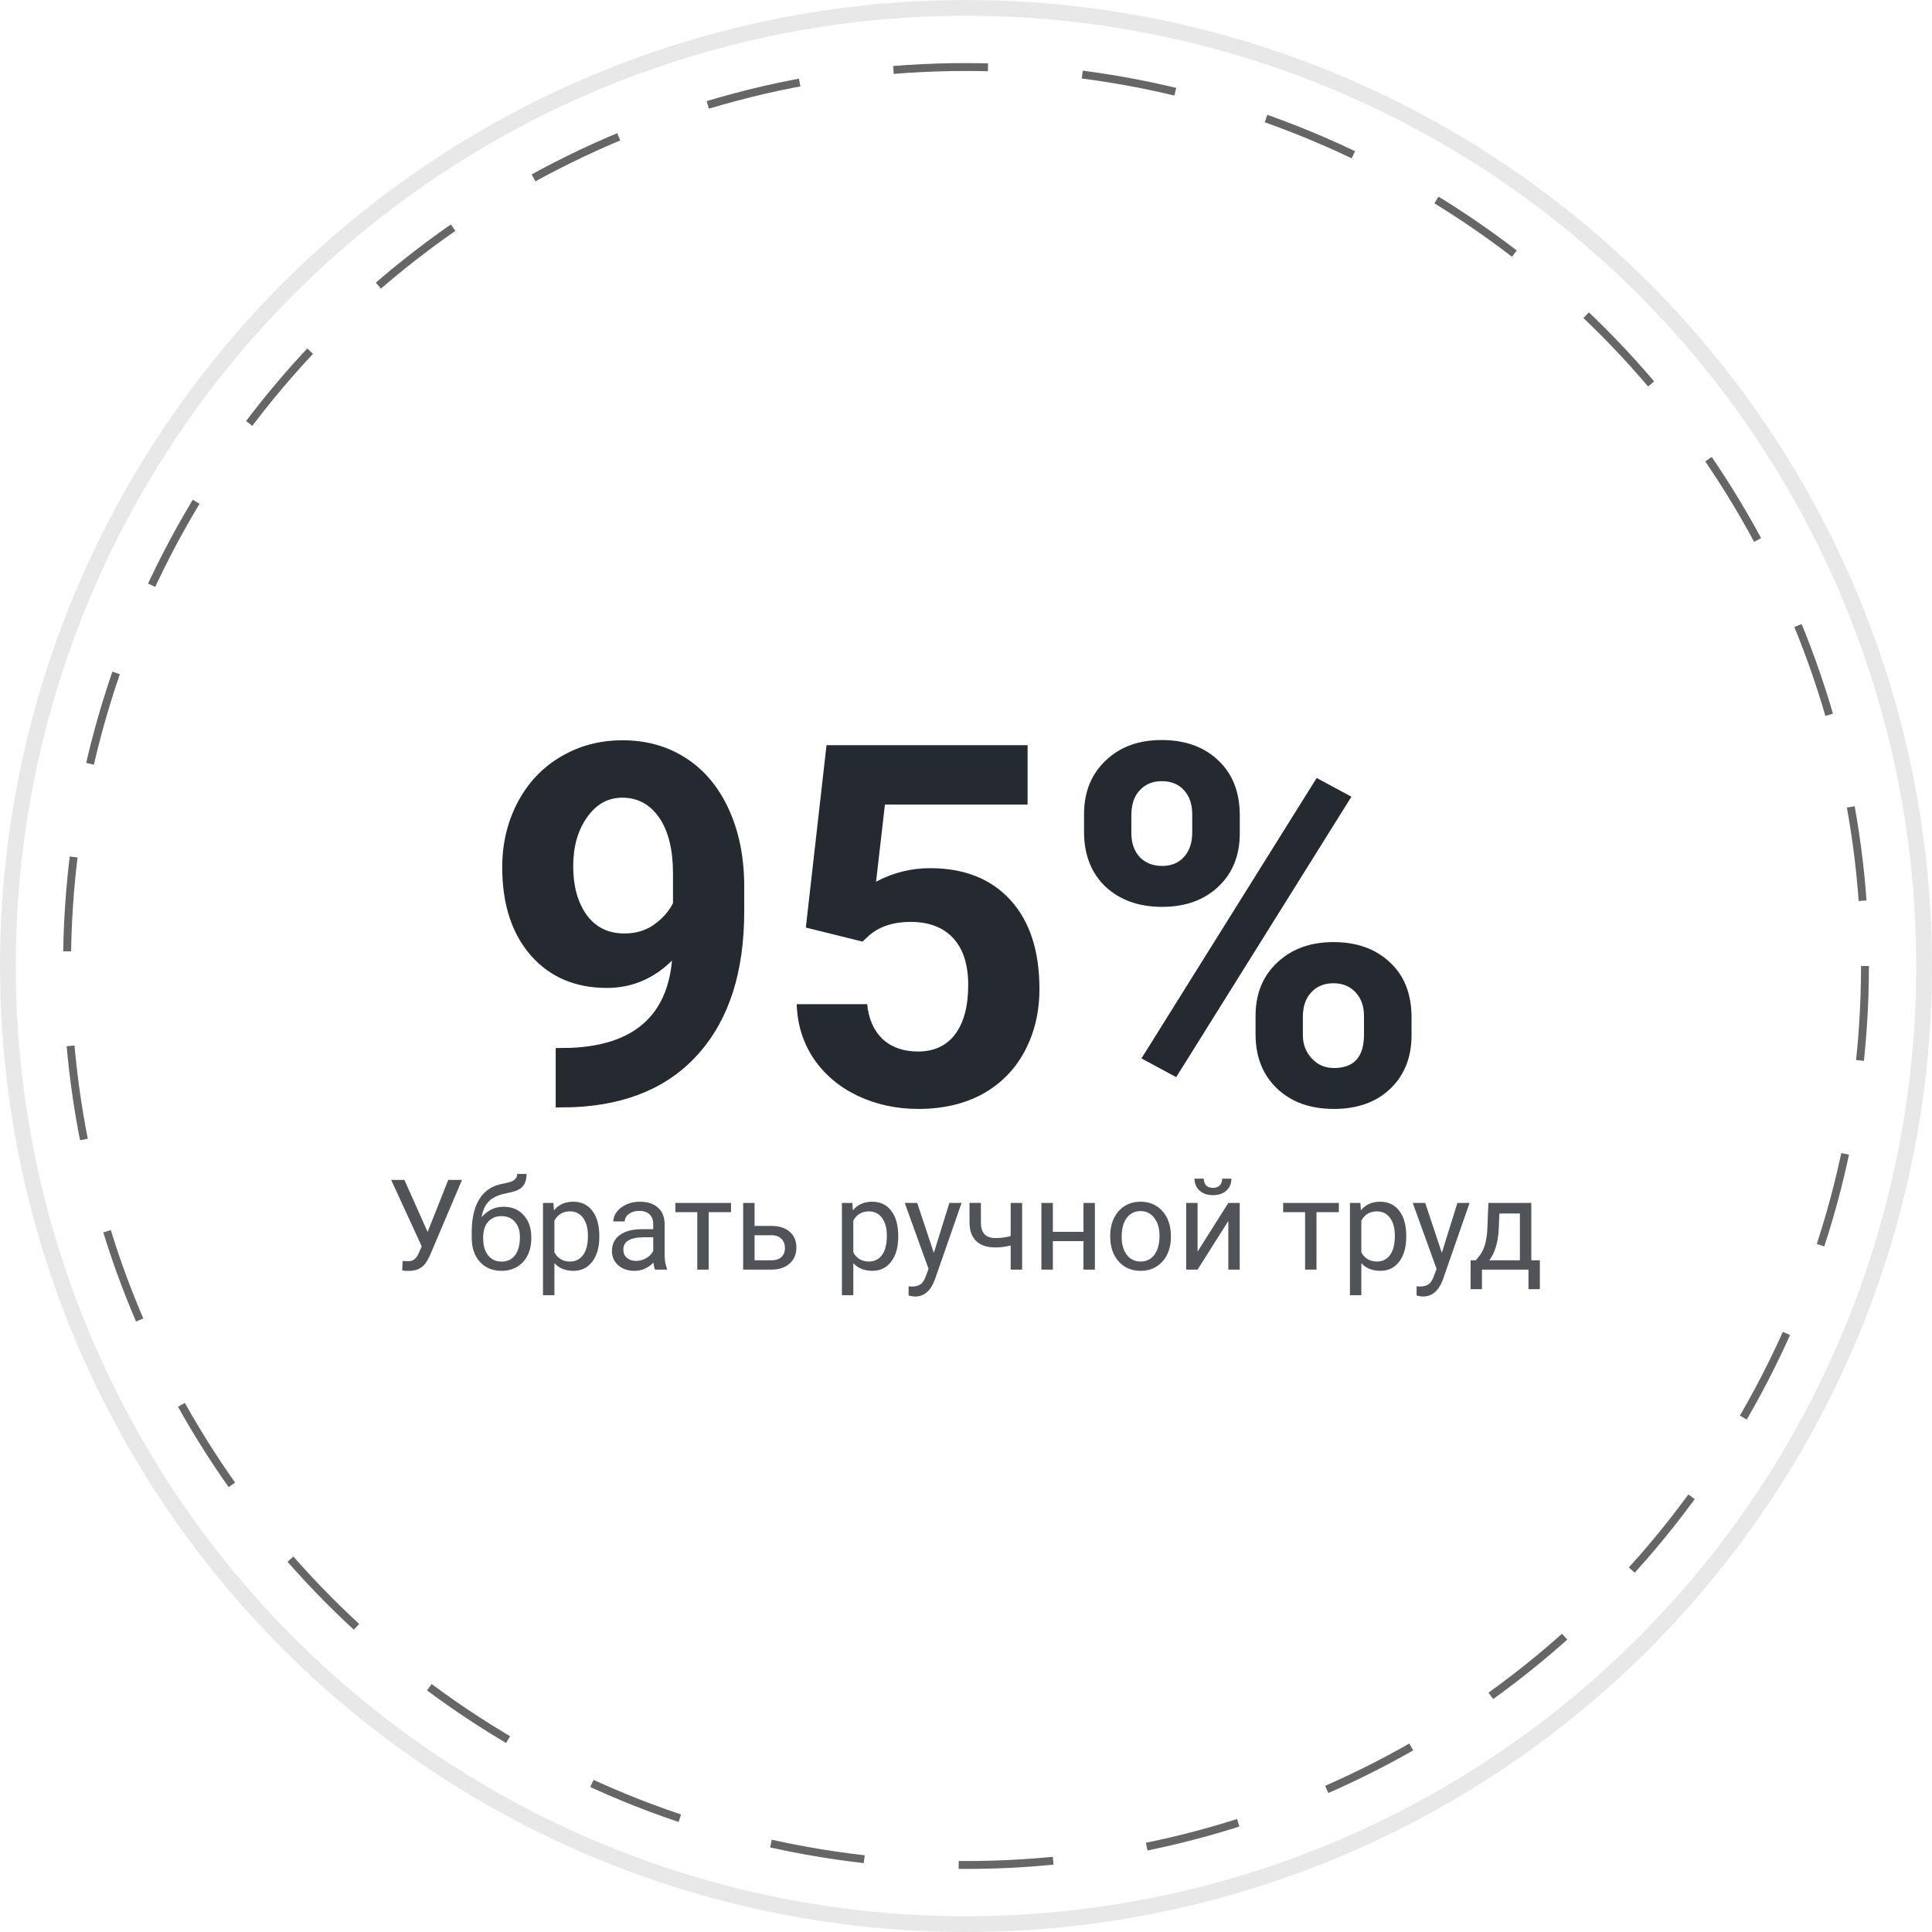 <svg width="245" height="245" viewBox="0 0 245 245" fill="none" xmlns="http://www.w3.org/2000/svg">
	<path opacity="0.8" d="M54.227 156.227L56.844 149.625H58.586L54.562 159.102C54.292 159.706 54.039 160.135 53.805 160.391C53.57 160.641 53.294 160.833 52.977 160.969C52.664 161.099 52.271 161.164 51.797 161.164C51.385 161.164 51.122 161.141 51.008 161.094L51.055 159.906L51.766 159.938C52.312 159.938 52.719 159.674 52.984 159.148L53.18 158.742L53.477 158.047L49.602 149.625H51.281L54.227 156.227ZM63.867 153.031C64.93 153.031 65.779 153.388 66.414 154.102C67.055 154.81 67.375 155.745 67.375 156.906V157.039C67.375 157.836 67.221 158.549 66.914 159.18C66.607 159.805 66.164 160.292 65.586 160.641C65.013 160.984 64.352 161.156 63.602 161.156C62.466 161.156 61.552 160.779 60.859 160.023C60.167 159.263 59.82 158.245 59.82 156.969V156.266C59.82 154.49 60.148 153.078 60.805 152.031C61.466 150.984 62.44 150.346 63.727 150.117C64.456 149.987 64.948 149.828 65.203 149.641C65.458 149.453 65.586 149.195 65.586 148.867H66.773C66.773 149.518 66.625 150.026 66.328 150.391C66.037 150.755 65.568 151.013 64.922 151.164L63.844 151.406C62.984 151.609 62.339 151.953 61.906 152.438C61.479 152.917 61.2 153.557 61.07 154.359C61.836 153.474 62.768 153.031 63.867 153.031ZM63.586 154.219C62.878 154.219 62.315 154.458 61.898 154.938C61.482 155.411 61.273 156.07 61.273 156.914V157.039C61.273 157.945 61.482 158.664 61.898 159.195C62.32 159.721 62.888 159.984 63.602 159.984C64.32 159.984 64.888 159.719 65.305 159.188C65.721 158.656 65.93 157.88 65.93 156.859C65.93 156.062 65.719 155.424 65.297 154.945C64.88 154.461 64.31 154.219 63.586 154.219ZM76 156.867C76 158.154 75.706 159.19 75.117 159.977C74.529 160.763 73.732 161.156 72.727 161.156C71.701 161.156 70.893 160.831 70.305 160.18V164.25H68.859V152.547H70.18L70.25 153.484C70.838 152.755 71.656 152.391 72.703 152.391C73.719 152.391 74.521 152.773 75.109 153.539C75.703 154.305 76 155.37 76 156.734V156.867ZM74.555 156.703C74.555 155.75 74.352 154.997 73.945 154.445C73.539 153.893 72.982 153.617 72.273 153.617C71.398 153.617 70.742 154.005 70.305 154.781V158.82C70.737 159.591 71.398 159.977 72.289 159.977C72.982 159.977 73.531 159.703 73.938 159.156C74.349 158.604 74.555 157.786 74.555 156.703ZM83.062 161C82.979 160.833 82.912 160.536 82.859 160.109C82.188 160.807 81.385 161.156 80.453 161.156C79.62 161.156 78.935 160.922 78.398 160.453C77.867 159.979 77.602 159.38 77.602 158.656C77.602 157.776 77.935 157.094 78.602 156.609C79.273 156.12 80.216 155.875 81.43 155.875H82.836V155.211C82.836 154.706 82.685 154.305 82.383 154.008C82.081 153.706 81.635 153.555 81.047 153.555C80.531 153.555 80.099 153.685 79.75 153.945C79.401 154.206 79.227 154.521 79.227 154.891H77.773C77.773 154.469 77.922 154.062 78.219 153.672C78.521 153.276 78.927 152.964 79.438 152.734C79.953 152.505 80.518 152.391 81.133 152.391C82.107 152.391 82.87 152.635 83.422 153.125C83.974 153.609 84.26 154.279 84.281 155.133V159.023C84.281 159.799 84.38 160.417 84.578 160.875V161H83.062ZM80.664 159.898C81.117 159.898 81.547 159.781 81.953 159.547C82.359 159.312 82.654 159.008 82.836 158.633V156.898H81.703C79.932 156.898 79.047 157.417 79.047 158.453C79.047 158.906 79.198 159.26 79.5 159.516C79.802 159.771 80.19 159.898 80.664 159.898ZM92.703 153.719H89.867V161H88.422V153.719H85.641V152.547H92.703V153.719ZM95.688 155.461H97.883C98.841 155.471 99.599 155.721 100.156 156.211C100.714 156.701 100.992 157.365 100.992 158.203C100.992 159.047 100.706 159.724 100.133 160.234C99.56 160.745 98.789 161 97.82 161H94.242V152.547H95.688V155.461ZM95.688 156.641V159.82H97.836C98.378 159.82 98.797 159.682 99.094 159.406C99.391 159.125 99.539 158.742 99.539 158.258C99.539 157.789 99.393 157.406 99.102 157.109C98.815 156.807 98.412 156.651 97.891 156.641H95.688ZM113.906 156.867C113.906 158.154 113.612 159.19 113.023 159.977C112.435 160.763 111.638 161.156 110.633 161.156C109.607 161.156 108.799 160.831 108.211 160.18V164.25H106.766V152.547H108.086L108.156 153.484C108.745 152.755 109.562 152.391 110.609 152.391C111.625 152.391 112.427 152.773 113.016 153.539C113.609 154.305 113.906 155.37 113.906 156.734V156.867ZM112.461 156.703C112.461 155.75 112.258 154.997 111.852 154.445C111.445 153.893 110.888 153.617 110.18 153.617C109.305 153.617 108.648 154.005 108.211 154.781V158.82C108.643 159.591 109.305 159.977 110.195 159.977C110.888 159.977 111.438 159.703 111.844 159.156C112.255 158.604 112.461 157.786 112.461 156.703ZM118.422 158.883L120.391 152.547H121.938L118.539 162.305C118.013 163.711 117.177 164.414 116.031 164.414L115.758 164.391L115.219 164.289V163.117L115.609 163.148C116.099 163.148 116.479 163.049 116.75 162.852C117.026 162.654 117.253 162.292 117.43 161.766L117.75 160.906L114.734 152.547H116.312L118.422 158.883ZM129.617 161H128.164V157.938C127.529 158.104 126.878 158.188 126.211 158.188C125.154 158.188 124.346 157.917 123.789 157.375C123.237 156.833 122.956 156.062 122.945 155.062V152.539H124.391V155.109C124.417 156.37 125.023 157 126.211 157C126.878 157 127.529 156.917 128.164 156.75V152.547H129.617V161ZM138.844 161H137.398V157.391H133.516V161H132.062V152.547H133.516V156.211H137.398V152.547H138.844V161ZM140.789 156.695C140.789 155.867 140.951 155.122 141.273 154.461C141.602 153.799 142.055 153.289 142.633 152.93C143.216 152.57 143.88 152.391 144.625 152.391C145.776 152.391 146.706 152.789 147.414 153.586C148.128 154.383 148.484 155.443 148.484 156.766V156.867C148.484 157.69 148.326 158.43 148.008 159.086C147.695 159.737 147.245 160.245 146.656 160.609C146.073 160.974 145.401 161.156 144.641 161.156C143.495 161.156 142.565 160.758 141.852 159.961C141.143 159.164 140.789 158.109 140.789 156.797V156.695ZM142.242 156.867C142.242 157.805 142.458 158.557 142.891 159.125C143.328 159.693 143.911 159.977 144.641 159.977C145.375 159.977 145.958 159.69 146.391 159.117C146.823 158.539 147.039 157.732 147.039 156.695C147.039 155.768 146.818 155.018 146.375 154.445C145.938 153.867 145.354 153.578 144.625 153.578C143.911 153.578 143.336 153.862 142.898 154.43C142.461 154.997 142.242 155.81 142.242 156.867ZM155.766 152.547H157.211V161H155.766V154.836L151.867 161H150.422V152.547H151.867V158.719L155.766 152.547ZM156.156 149.469C156.156 150.099 155.94 150.607 155.508 150.992C155.081 151.372 154.518 151.562 153.82 151.562C153.122 151.562 152.557 151.37 152.125 150.984C151.693 150.599 151.477 150.094 151.477 149.469H152.656C152.656 149.833 152.755 150.12 152.953 150.328C153.151 150.531 153.44 150.633 153.82 150.633C154.185 150.633 154.469 150.531 154.672 150.328C154.88 150.125 154.984 149.839 154.984 149.469H156.156ZM169.781 153.719H166.945V161H165.5V153.719H162.719V152.547H169.781V153.719ZM178.328 156.867C178.328 158.154 178.034 159.19 177.445 159.977C176.857 160.763 176.06 161.156 175.055 161.156C174.029 161.156 173.221 160.831 172.633 160.18V164.25H171.188V152.547H172.508L172.578 153.484C173.167 152.755 173.984 152.391 175.031 152.391C176.047 152.391 176.849 152.773 177.438 153.539C178.031 154.305 178.328 155.37 178.328 156.734V156.867ZM176.883 156.703C176.883 155.75 176.68 154.997 176.273 154.445C175.867 153.893 175.31 153.617 174.602 153.617C173.727 153.617 173.07 154.005 172.633 154.781V158.82C173.065 159.591 173.727 159.977 174.617 159.977C175.31 159.977 175.859 159.703 176.266 159.156C176.677 158.604 176.883 157.786 176.883 156.703ZM182.844 158.883L184.812 152.547H186.359L182.961 162.305C182.435 163.711 181.599 164.414 180.453 164.414L180.18 164.391L179.641 164.289V163.117L180.031 163.148C180.521 163.148 180.901 163.049 181.172 162.852C181.448 162.654 181.674 162.292 181.852 161.766L182.172 160.906L179.156 152.547H180.734L182.844 158.883ZM187.148 159.82L187.648 159.203C188.211 158.474 188.531 157.38 188.609 155.922L188.742 152.547H194.188V159.82H195.273V163.484H193.828V161H187.93V163.484H186.484L186.492 159.82H187.148ZM188.859 159.82H192.742V153.883H190.141L190.055 155.898C189.966 157.581 189.568 158.888 188.859 159.82Z" fill="#252A30" />
	<path d="M85.219 121.812C82.865 124.125 80.115 125.281 76.969 125.281C72.948 125.281 69.729 123.906 67.312 121.156C64.896 118.385 63.688 114.656 63.688 109.969C63.688 106.99 64.333 104.26 65.625 101.781C66.938 99.281 68.76 97.344 71.094 95.969C73.427 94.573 76.052 93.875 78.969 93.875C81.969 93.875 84.635 94.625 86.969 96.125C89.302 97.625 91.115 99.781 92.406 102.594C93.698 105.406 94.354 108.625 94.375 112.25V115.594C94.375 123.177 92.49 129.135 88.719 133.469C84.948 137.802 79.604 140.115 72.688 140.406L70.469 140.438V132.906L72.469 132.875C80.323 132.521 84.573 128.833 85.219 121.812ZM79.188 118.375C80.646 118.375 81.896 118 82.938 117.25C84 116.5 84.802 115.594 85.344 114.531V110.812C85.344 107.75 84.76 105.375 83.594 103.688C82.427 102 80.865 101.156 78.906 101.156C77.094 101.156 75.604 101.99 74.438 103.656C73.271 105.302 72.688 107.375 72.688 109.875C72.688 112.354 73.25 114.396 74.375 116C75.521 117.583 77.125 118.375 79.188 118.375ZM102.188 117.625L104.812 94.5H130.312V102.031H112.219L111.094 111.812C113.24 110.667 115.521 110.094 117.938 110.094C122.271 110.094 125.667 111.438 128.125 114.125C130.583 116.812 131.812 120.573 131.812 125.406C131.812 128.344 131.188 130.979 129.938 133.312C128.708 135.625 126.938 137.427 124.625 138.719C122.312 139.99 119.583 140.625 116.438 140.625C113.688 140.625 111.135 140.073 108.781 138.969C106.427 137.844 104.562 136.271 103.188 134.25C101.833 132.229 101.115 129.927 101.031 127.344H109.969C110.156 129.24 110.812 130.719 111.938 131.781C113.083 132.823 114.573 133.344 116.406 133.344C118.448 133.344 120.021 132.615 121.125 131.156C122.229 129.677 122.781 127.594 122.781 124.906C122.781 122.323 122.146 120.344 120.875 118.969C119.604 117.594 117.802 116.906 115.469 116.906C113.323 116.906 111.583 117.469 110.25 118.594L109.375 119.406L102.188 117.625ZM137.469 103.25C137.469 100.458 138.375 98.198 140.188 96.469C142 94.719 144.375 93.844 147.312 93.844C150.292 93.844 152.688 94.708 154.5 96.438C156.312 98.146 157.219 100.469 157.219 103.406V105.656C157.219 108.469 156.312 110.729 154.5 112.438C152.688 114.146 150.312 115 147.375 115C144.417 115 142.021 114.146 140.188 112.438C138.375 110.708 137.469 108.385 137.469 105.469V103.25ZM143.469 105.656C143.469 106.906 143.823 107.917 144.531 108.688C145.26 109.438 146.208 109.812 147.375 109.812C148.542 109.812 149.469 109.427 150.156 108.656C150.844 107.885 151.188 106.854 151.188 105.562V103.25C151.188 102 150.844 100.99 150.156 100.219C149.469 99.448 148.521 99.062 147.312 99.062C146.167 99.062 145.24 99.448 144.531 100.219C143.823 100.969 143.469 102.021 143.469 103.375V105.656ZM159.219 128.844C159.219 126.031 160.135 123.771 161.969 122.062C163.802 120.333 166.177 119.469 169.094 119.469C172.052 119.469 174.438 120.323 176.25 122.031C178.083 123.719 179 126.052 179 129.031V131.281C179 134.073 178.104 136.333 176.312 138.062C174.521 139.771 172.135 140.625 169.156 140.625C166.156 140.625 163.75 139.76 161.938 138.031C160.125 136.302 159.219 134.01 159.219 131.156V128.844ZM165.219 131.281C165.219 132.427 165.594 133.406 166.344 134.219C167.094 135.031 168.031 135.438 169.156 135.438C171.698 135.438 172.969 134.031 172.969 131.219V128.844C172.969 127.594 172.615 126.594 171.906 125.844C171.198 125.073 170.26 124.688 169.094 124.688C167.927 124.688 166.99 125.073 166.281 125.844C165.573 126.594 165.219 127.625 165.219 128.938V131.281ZM149.156 136.594L144.75 134.219L166.969 98.656L171.375 101.031L149.156 136.594Z" fill="#252A30" />
	<g opacity="0.6">
		<circle opacity="0.15" cx="122.5" cy="122.5" r="121.5" stroke="black" stroke-width="2" />
		<circle cx="122.5" cy="122.5" r="114" stroke="black" stroke-dasharray="12 12" />
	</g>
</svg>
